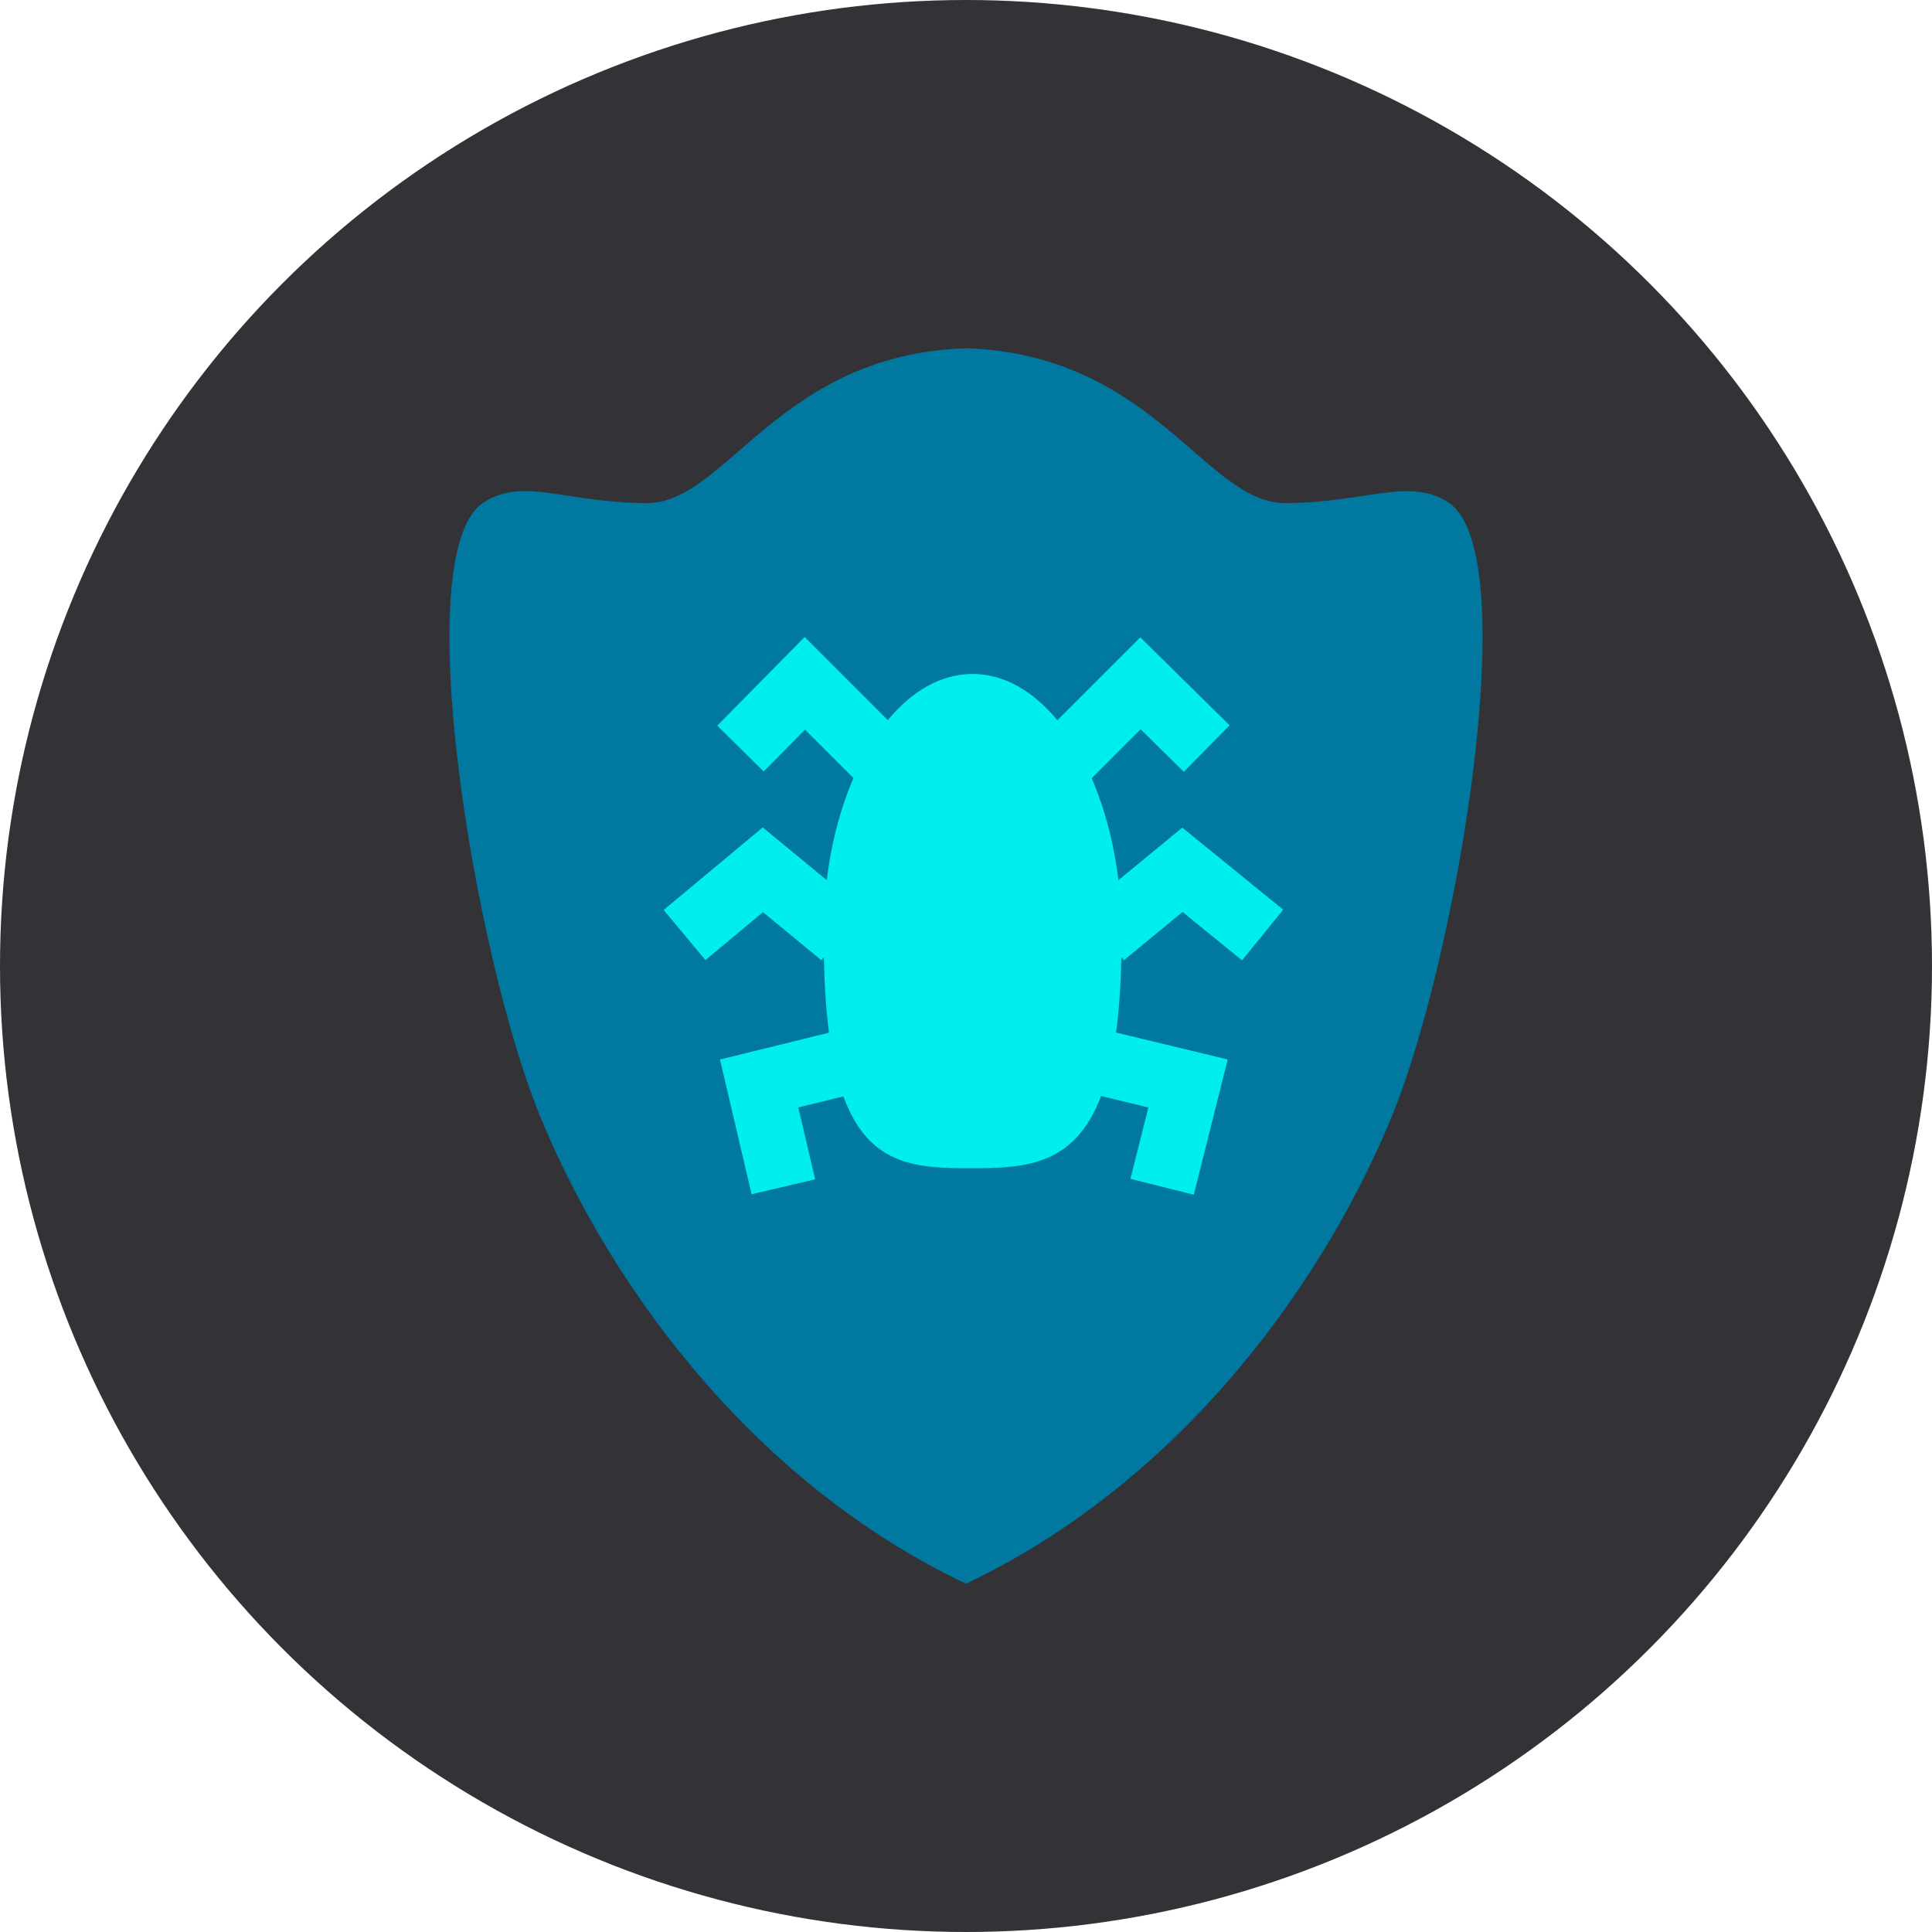 <?xml version="1.0" encoding="UTF-8" standalone="no"?>
<svg
   xmlns:dc="http://purl.org/dc/elements/1.1/"
   xmlns:cc="http://creativecommons.org/ns#"
   xmlns:rdf="http://www.w3.org/1999/02/22-rdf-syntax-ns#"
   xmlns:svg="http://www.w3.org/2000/svg"
   xmlns="http://www.w3.org/2000/svg"
   id="svg36"
   version="1.1"
   viewBox="0 0 128 128">
  <defs
     id="defs4">
    <style
       id="style2">.cls-1{fill:#7f7f7e;}.cls-2,.cls-3,.cls-4,.cls-5{fill:none;}.cls-3,.cls-4,.cls-5{stroke:#fff;stroke-miterlimit:10;}.cls-3{stroke-linecap:round;}.cls-5{stroke-width:0.96px;}.cls-6{fill:#fff;}</style>
    <style
       id="style8761">.cls-1{fill:#7f7f7e;}.cls-2,.cls-3{fill:none;}.cls-3{stroke:#fff;stroke-miterlimit:10;stroke-width:2px;}</style>
    <style
       id="style937">.cls-1{fill:#7f7f7e;}.cls-2,.cls-3,.cls-4,.cls-5{fill:none;}.cls-3,.cls-4,.cls-5{stroke:#fff;stroke-miterlimit:10;}.cls-3{stroke-linecap:round;}.cls-5{stroke-width:0.96px;}.cls-6{fill:#fff;}</style>
    <style
       id="style2-7">.cls-1{fill:#7f7f7e;}.cls-2{fill:none;}.cls-3{font-size:29px;fill:#fff;font-family:MyriadPro-Regular, Myriad Pro;}</style>
    <style
       id="style8761-9">.cls-1{fill:#7f7f7e;}.cls-2,.cls-3{fill:none;}.cls-3{stroke:#fff;stroke-miterlimit:10;stroke-width:2px;}</style>
  </defs>
  <title
     id="title6">trackstop</title>
  <circle
     class="cls-1"
     cx="64"
     cy="64"
     r="64"
     id="circle8"
     style="fill:#333236;font-variant-east_asian:normal;opacity:1;vector-effect:none;fill-opacity:1;stroke:none;stroke-width:11.339;stroke-linecap:butt;stroke-linejoin:miter;stroke-miterlimit:4;stroke-dasharray:none;stroke-dashoffset:0;stroke-opacity:1" />
  <path
     class="cls-2"
     d="m 48.293,57.934 c 0.902,-5.3 3.064,-10.291 5.214,-15.208 a 10.341,10.341 0 0 1 2.137,-3.496 3.521,3.521 0 0 1 3.793,-0.828 c 1.816,0.914 2.174,3.706 4.089,4.336 a 3.558,3.558 0 0 0 3.546,-1.31 c 0.902,-0.976 1.52,-2.187 2.471,-3.113 a 3.262,3.262 0 0 1 3.62,-0.902 3.805,3.805 0 0 1 1.235,1.235 19.866,19.866 0 0 1 2.78,9.501 c 0.259,3.323 0.136,6.671 0.519,9.982 L 76.09,56.39"
     id="path10"
     style="fill:none;stroke-width:1.235" />
  <path
     class="cls-2"
     d="m 49.479,73.043 a 30.009,30.009 0 0 0 -0.173,5.955 2.384,2.384 0 0 0 0.519,1.594 2.471,2.471 0 0 0 1.384,0.531 36.557,36.557 0 0 0 5.189,0.408 3.101,3.101 0 0 0 1.47,-0.222 3.397,3.397 0 0 0 1.322,-1.384 l 3.459,-5.312 a 2.57,2.57 0 0 1 0.89,-0.964 c 1.112,-0.568 2.335,0.754 2.471,1.989 0.136,1.235 -0.21,2.471 0.185,3.706 a 4.04,4.04 0 0 0 3.027,2.471 12.132,12.132 0 0 0 4.065,0 c 1.507,-0.161 3.274,-0.519 3.879,-1.915 a 4.201,4.201 0 0 0 0.247,-1.717 v -5.3 a 1.235,1.235 0 0 1 -0.791,1.235"
     id="path12"
     style="fill:none;stroke-width:1.235" />
  <path
     id="path15"
     d="M 64,23.073 C 51.561,23.483 48.135,33.329 42.865,33.329 c -5.358,0 -8.281,-1.772 -10.879,0 -5.005,3.429 -0.525,29.985 3.75,40.51 4.21,10.363 13.44,24.031 28.264,31.088 14.823,-7.057 24.054,-20.725 28.264,-31.088 4.275,-10.525 8.755,-37.08 3.75,-40.51 -2.598,-1.772 -5.521,0 -10.879,0 -5.27,0 -8.696,-9.846 -21.135,-10.256 z"
     style="opacity:1;vector-effect:none;fill:#00789f;fill-opacity:1;stroke:none;stroke-width:1.614;stroke-linecap:butt;stroke-linejoin:miter;stroke-miterlimit:4;stroke-dasharray:none;stroke-dashoffset:0;stroke-opacity:1" />
  <path
     id="path19"
     d="M 53.311 42.201 L 47.52 48.076 L 50.598 51.113 L 53.334 48.34 L 56.543 51.549 C 55.696 53.52 55.079 55.812 54.775 58.312 L 50.533 54.818 L 43.969 60.289 L 46.736 63.609 L 50.549 60.432 L 54.418 63.617 L 54.584 63.416 C 54.624 65.331 54.737 66.993 54.924 68.418 L 47.701 70.195 L 49.795 79.121 L 54.006 78.133 L 52.889 73.371 L 55.877 72.637 C 57.586 77.311 60.781 77.398 64.439 77.398 C 68.069 77.398 71.23 77.151 72.949 72.615 L 76.082 73.373 L 74.895 78.102 L 79.09 79.154 L 81.338 70.193 L 73.941 68.408 C 74.135 66.985 74.254 65.323 74.295 63.412 L 74.463 63.617 L 78.348 60.42 L 82.287 63.625 L 85.016 60.271 L 78.33 54.83 L 74.1 58.314 C 73.794 55.818 73.177 53.528 72.328 51.559 L 75.57 48.316 L 78.428 51.135 L 81.463 48.055 L 75.549 42.225 L 70.053 47.719 C 68.458 45.789 66.526 44.652 64.439 44.652 C 62.342 44.652 60.41 45.786 58.818 47.711 L 53.311 42.201 z "
     style="color:#000000;font-style:normal;font-variant:normal;font-weight:normal;font-stretch:normal;font-size:medium;line-height:normal;font-family:sans-serif;font-variant-ligatures:normal;font-variant-position:normal;font-variant-caps:normal;font-variant-numeric:normal;font-variant-alternates:normal;font-feature-settings:normal;text-indent:0;text-align:start;text-decoration:none;text-decoration-line:none;text-decoration-style:solid;text-decoration-color:#000000;letter-spacing:normal;word-spacing:normal;text-transform:none;writing-mode:lr-tb;direction:ltr;text-orientation:mixed;dominant-baseline:auto;baseline-shift:baseline;text-anchor:start;white-space:normal;shape-padding:0;clip-rule:nonzero;display:inline;overflow:visible;visibility:visible;opacity:1;isolation:auto;mix-blend-mode:normal;color-interpolation:sRGB;color-interpolation-filters:linearRGB;solid-color:#000000;solid-opacity:1;vector-effect:none;fill:#00eeee;fill-opacity:1;fill-rule:nonzero;stroke:none;stroke-width:1.221;stroke-linecap:butt;stroke-linejoin:miter;stroke-miterlimit:4;stroke-dasharray:none;stroke-dashoffset:0;stroke-opacity:1;color-rendering:auto;image-rendering:auto;shape-rendering:auto;text-rendering:auto;enable-background:accumulate;font-variant-east_asian:normal" />
</svg>
